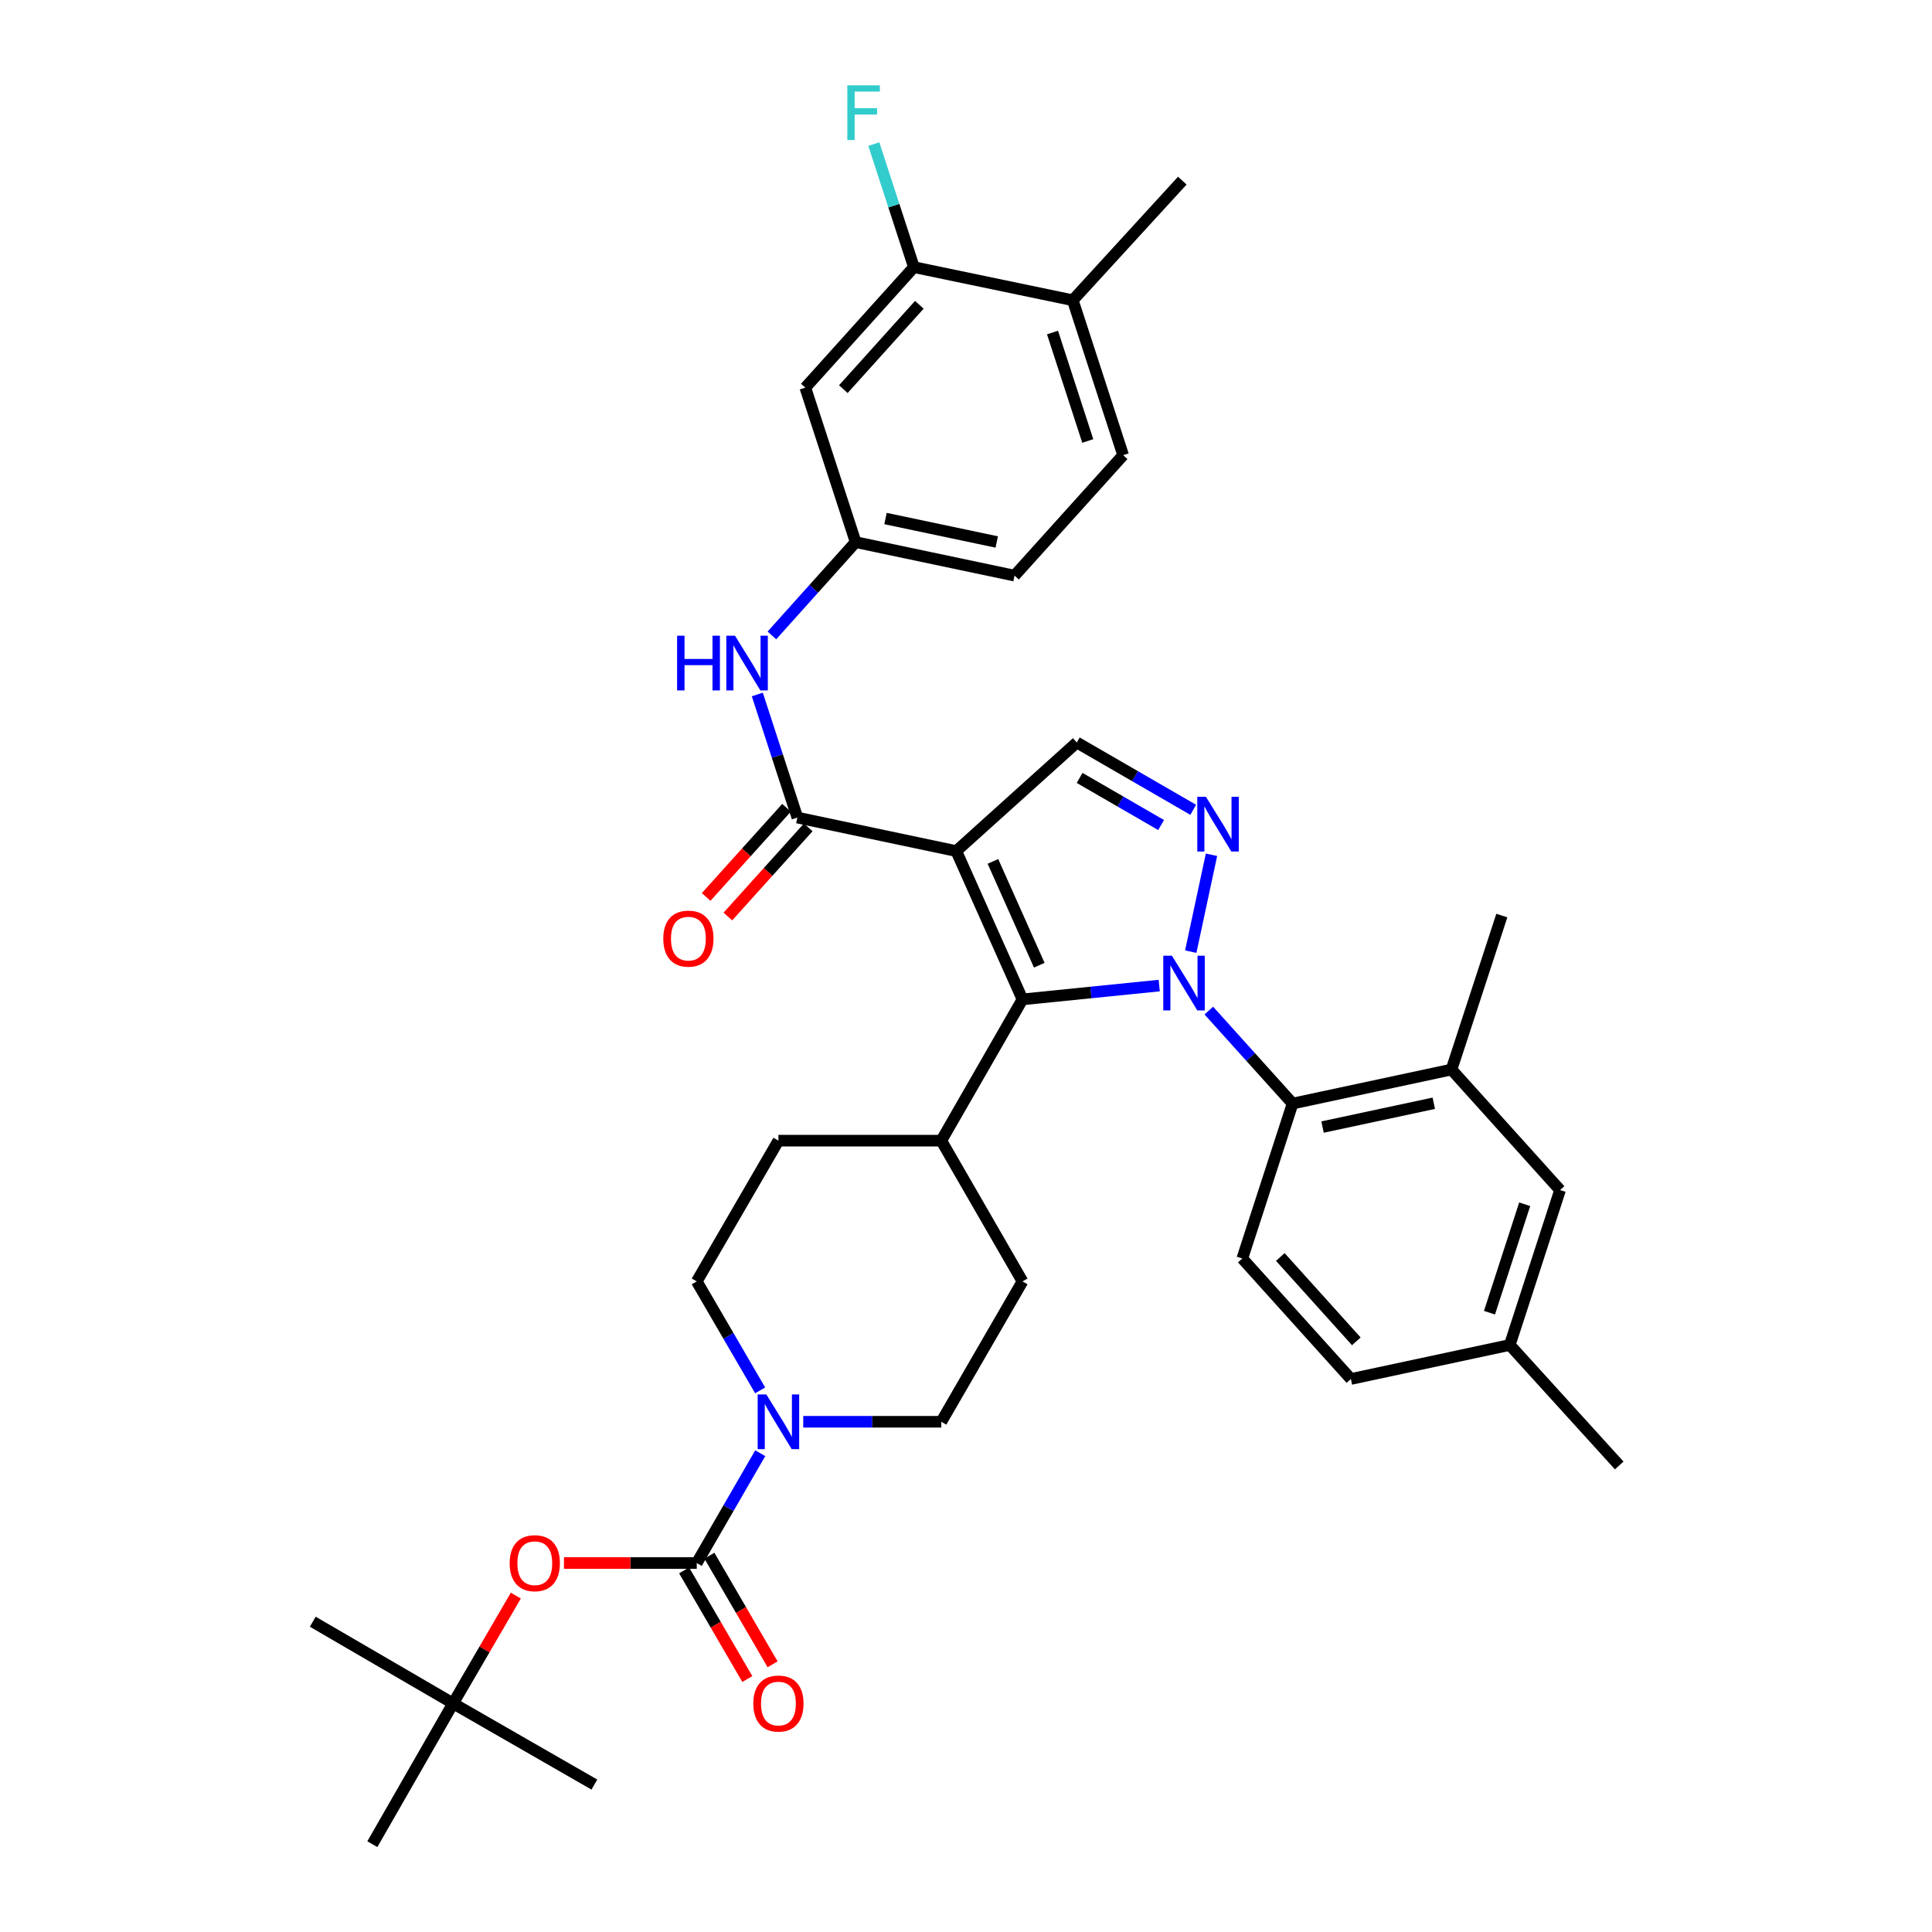 <?xml version='1.0' encoding='iso-8859-1'?>
<svg version='1.1' baseProfile='full'
              xmlns='http://www.w3.org/2000/svg'
                      xmlns:rdkit='http://www.rdkit.org/xml'
                      xmlns:xlink='http://www.w3.org/1999/xlink'
                  xml:space='preserve'
width='1000px' height='1000px' viewBox='0 0 1000 1000'>
<!-- END OF HEADER -->
<rect style='opacity:1.0;fill:#FFFFFF;stroke:none' width='1000' height='1000' x='0' y='0'> </rect>
<path class='bond-1' d='M 600.011,510.129 L 564.624,513.703' style='fill:none;fill-rule:evenodd;stroke:#0000FF;stroke-width:6px;stroke-linecap:butt;stroke-linejoin:miter;stroke-opacity:1' />
<path class='bond-1' d='M 564.624,513.703 L 529.237,517.277' style='fill:none;fill-rule:evenodd;stroke:#000000;stroke-width:6px;stroke-linecap:butt;stroke-linejoin:miter;stroke-opacity:1' />
<path class='bond-2' d='M 616.333,492.57 L 627.064,442.435' style='fill:none;fill-rule:evenodd;stroke:#0000FF;stroke-width:6px;stroke-linecap:butt;stroke-linejoin:miter;stroke-opacity:1' />
<path class='bond-5' d='M 625.691,523.082 L 647.369,547.141' style='fill:none;fill-rule:evenodd;stroke:#0000FF;stroke-width:6px;stroke-linecap:butt;stroke-linejoin:miter;stroke-opacity:1' />
<path class='bond-5' d='M 647.369,547.141 L 669.047,571.201' style='fill:none;fill-rule:evenodd;stroke:#000000;stroke-width:6px;stroke-linecap:butt;stroke-linejoin:miter;stroke-opacity:1' />
<path class='bond-0' d='M 494.97,440.517 L 529.237,517.277' style='fill:none;fill-rule:evenodd;stroke:#000000;stroke-width:6px;stroke-linecap:butt;stroke-linejoin:miter;stroke-opacity:1' />
<path class='bond-0' d='M 513.935,445.859 L 537.922,499.591' style='fill:none;fill-rule:evenodd;stroke:#000000;stroke-width:6px;stroke-linecap:butt;stroke-linejoin:miter;stroke-opacity:1' />
<path class='bond-3' d='M 494.97,440.517 L 412.726,423.174' style='fill:none;fill-rule:evenodd;stroke:#000000;stroke-width:6px;stroke-linecap:butt;stroke-linejoin:miter;stroke-opacity:1' />
<path class='bond-36' d='M 494.97,440.517 L 557.347,384.314' style='fill:none;fill-rule:evenodd;stroke:#000000;stroke-width:6px;stroke-linecap:butt;stroke-linejoin:miter;stroke-opacity:1' />
<path class='bond-13' d='M 529.237,517.277 L 487.215,590.403' style='fill:none;fill-rule:evenodd;stroke:#000000;stroke-width:6px;stroke-linecap:butt;stroke-linejoin:miter;stroke-opacity:1' />
<path class='bond-6' d='M 617.605,419.157 L 587.476,401.736' style='fill:none;fill-rule:evenodd;stroke:#0000FF;stroke-width:6px;stroke-linecap:butt;stroke-linejoin:miter;stroke-opacity:1' />
<path class='bond-6' d='M 587.476,401.736 L 557.347,384.314' style='fill:none;fill-rule:evenodd;stroke:#000000;stroke-width:6px;stroke-linecap:butt;stroke-linejoin:miter;stroke-opacity:1' />
<path class='bond-6' d='M 600.988,427.038 L 579.897,414.842' style='fill:none;fill-rule:evenodd;stroke:#0000FF;stroke-width:6px;stroke-linecap:butt;stroke-linejoin:miter;stroke-opacity:1' />
<path class='bond-6' d='M 579.897,414.842 L 558.807,402.647' style='fill:none;fill-rule:evenodd;stroke:#000000;stroke-width:6px;stroke-linecap:butt;stroke-linejoin:miter;stroke-opacity:1' />
<path class='bond-8' d='M 412.726,423.174 L 402.354,391.318' style='fill:none;fill-rule:evenodd;stroke:#000000;stroke-width:6px;stroke-linecap:butt;stroke-linejoin:miter;stroke-opacity:1' />
<path class='bond-8' d='M 402.354,391.318 L 391.981,359.463' style='fill:none;fill-rule:evenodd;stroke:#0000FF;stroke-width:6px;stroke-linecap:butt;stroke-linejoin:miter;stroke-opacity:1' />
<path class='bond-17' d='M 407.104,418.105 L 386.301,441.181' style='fill:none;fill-rule:evenodd;stroke:#000000;stroke-width:6px;stroke-linecap:butt;stroke-linejoin:miter;stroke-opacity:1' />
<path class='bond-17' d='M 386.301,441.181 L 365.498,464.257' style='fill:none;fill-rule:evenodd;stroke:#FF0000;stroke-width:6px;stroke-linecap:butt;stroke-linejoin:miter;stroke-opacity:1' />
<path class='bond-17' d='M 418.349,428.242 L 397.546,451.318' style='fill:none;fill-rule:evenodd;stroke:#000000;stroke-width:6px;stroke-linecap:butt;stroke-linejoin:miter;stroke-opacity:1' />
<path class='bond-17' d='M 397.546,451.318 L 376.744,474.395' style='fill:none;fill-rule:evenodd;stroke:#FF0000;stroke-width:6px;stroke-linecap:butt;stroke-linejoin:miter;stroke-opacity:1' />
<path class='bond-4' d='M 360.636,809.025 L 377.07,780.602' style='fill:none;fill-rule:evenodd;stroke:#000000;stroke-width:6px;stroke-linecap:butt;stroke-linejoin:miter;stroke-opacity:1' />
<path class='bond-4' d='M 377.07,780.602 L 393.503,752.179' style='fill:none;fill-rule:evenodd;stroke:#0000FF;stroke-width:6px;stroke-linecap:butt;stroke-linejoin:miter;stroke-opacity:1' />
<path class='bond-10' d='M 360.636,809.025 L 326.267,809.025' style='fill:none;fill-rule:evenodd;stroke:#000000;stroke-width:6px;stroke-linecap:butt;stroke-linejoin:miter;stroke-opacity:1' />
<path class='bond-10' d='M 326.267,809.025 L 291.899,809.025' style='fill:none;fill-rule:evenodd;stroke:#FF0000;stroke-width:6px;stroke-linecap:butt;stroke-linejoin:miter;stroke-opacity:1' />
<path class='bond-16' d='M 354.093,812.832 L 370.453,840.945' style='fill:none;fill-rule:evenodd;stroke:#000000;stroke-width:6px;stroke-linecap:butt;stroke-linejoin:miter;stroke-opacity:1' />
<path class='bond-16' d='M 370.453,840.945 L 386.812,869.058' style='fill:none;fill-rule:evenodd;stroke:#FF0000;stroke-width:6px;stroke-linecap:butt;stroke-linejoin:miter;stroke-opacity:1' />
<path class='bond-16' d='M 367.179,805.217 L 383.538,833.33' style='fill:none;fill-rule:evenodd;stroke:#000000;stroke-width:6px;stroke-linecap:butt;stroke-linejoin:miter;stroke-opacity:1' />
<path class='bond-16' d='M 383.538,833.33 L 399.898,861.443' style='fill:none;fill-rule:evenodd;stroke:#FF0000;stroke-width:6px;stroke-linecap:butt;stroke-linejoin:miter;stroke-opacity:1' />
<path class='bond-9' d='M 669.047,571.201 L 751.29,553.596' style='fill:none;fill-rule:evenodd;stroke:#000000;stroke-width:6px;stroke-linecap:butt;stroke-linejoin:miter;stroke-opacity:1' />
<path class='bond-9' d='M 684.552,583.365 L 742.123,571.041' style='fill:none;fill-rule:evenodd;stroke:#000000;stroke-width:6px;stroke-linecap:butt;stroke-linejoin:miter;stroke-opacity:1' />
<path class='bond-14' d='M 669.047,571.201 L 643.006,651.401' style='fill:none;fill-rule:evenodd;stroke:#000000;stroke-width:6px;stroke-linecap:butt;stroke-linejoin:miter;stroke-opacity:1' />
<path class='bond-7' d='M 415.758,735.907 L 451.487,735.907' style='fill:none;fill-rule:evenodd;stroke:#0000FF;stroke-width:6px;stroke-linecap:butt;stroke-linejoin:miter;stroke-opacity:1' />
<path class='bond-7' d='M 451.487,735.907 L 487.215,735.907' style='fill:none;fill-rule:evenodd;stroke:#000000;stroke-width:6px;stroke-linecap:butt;stroke-linejoin:miter;stroke-opacity:1' />
<path class='bond-38' d='M 393.448,719.646 L 377.042,691.453' style='fill:none;fill-rule:evenodd;stroke:#0000FF;stroke-width:6px;stroke-linecap:butt;stroke-linejoin:miter;stroke-opacity:1' />
<path class='bond-38' d='M 377.042,691.453 L 360.636,663.26' style='fill:none;fill-rule:evenodd;stroke:#000000;stroke-width:6px;stroke-linecap:butt;stroke-linejoin:miter;stroke-opacity:1' />
<path class='bond-15' d='M 399.528,328.895 L 421.204,304.75' style='fill:none;fill-rule:evenodd;stroke:#0000FF;stroke-width:6px;stroke-linecap:butt;stroke-linejoin:miter;stroke-opacity:1' />
<path class='bond-15' d='M 421.204,304.75 L 442.88,280.605' style='fill:none;fill-rule:evenodd;stroke:#000000;stroke-width:6px;stroke-linecap:butt;stroke-linejoin:miter;stroke-opacity:1' />
<path class='bond-20' d='M 751.29,553.596 L 807.485,615.973' style='fill:none;fill-rule:evenodd;stroke:#000000;stroke-width:6px;stroke-linecap:butt;stroke-linejoin:miter;stroke-opacity:1' />
<path class='bond-30' d='M 751.29,553.596 L 777.34,473.893' style='fill:none;fill-rule:evenodd;stroke:#000000;stroke-width:6px;stroke-linecap:butt;stroke-linejoin:miter;stroke-opacity:1' />
<path class='bond-22' d='M 266.989,825.886 L 250.754,853.779' style='fill:none;fill-rule:evenodd;stroke:#FF0000;stroke-width:6px;stroke-linecap:butt;stroke-linejoin:miter;stroke-opacity:1' />
<path class='bond-22' d='M 250.754,853.779 L 234.52,881.672' style='fill:none;fill-rule:evenodd;stroke:#000000;stroke-width:6px;stroke-linecap:butt;stroke-linejoin:miter;stroke-opacity:1' />
<path class='bond-11' d='M 473.026,138.272 L 416.831,200.641' style='fill:none;fill-rule:evenodd;stroke:#000000;stroke-width:6px;stroke-linecap:butt;stroke-linejoin:miter;stroke-opacity:1' />
<path class='bond-11' d='M 475.844,157.762 L 436.508,201.42' style='fill:none;fill-rule:evenodd;stroke:#000000;stroke-width:6px;stroke-linecap:butt;stroke-linejoin:miter;stroke-opacity:1' />
<path class='bond-26' d='M 473.026,138.272 L 462.657,106.43' style='fill:none;fill-rule:evenodd;stroke:#000000;stroke-width:6px;stroke-linecap:butt;stroke-linejoin:miter;stroke-opacity:1' />
<path class='bond-26' d='M 462.657,106.43 L 452.288,74.587' style='fill:none;fill-rule:evenodd;stroke:#33CCCC;stroke-width:6px;stroke-linecap:butt;stroke-linejoin:miter;stroke-opacity:1' />
<path class='bond-39' d='M 473.026,138.272 L 555.269,155.406' style='fill:none;fill-rule:evenodd;stroke:#000000;stroke-width:6px;stroke-linecap:butt;stroke-linejoin:miter;stroke-opacity:1' />
<path class='bond-12' d='M 416.831,200.641 L 442.88,280.605' style='fill:none;fill-rule:evenodd;stroke:#000000;stroke-width:6px;stroke-linecap:butt;stroke-linejoin:miter;stroke-opacity:1' />
<path class='bond-23' d='M 487.215,590.403 L 402.911,590.403' style='fill:none;fill-rule:evenodd;stroke:#000000;stroke-width:6px;stroke-linecap:butt;stroke-linejoin:miter;stroke-opacity:1' />
<path class='bond-24' d='M 487.215,590.403 L 529.237,663.26' style='fill:none;fill-rule:evenodd;stroke:#000000;stroke-width:6px;stroke-linecap:butt;stroke-linejoin:miter;stroke-opacity:1' />
<path class='bond-27' d='M 643.006,651.401 L 699.217,713.761' style='fill:none;fill-rule:evenodd;stroke:#000000;stroke-width:6px;stroke-linecap:butt;stroke-linejoin:miter;stroke-opacity:1' />
<path class='bond-27' d='M 662.683,650.618 L 702.031,694.27' style='fill:none;fill-rule:evenodd;stroke:#000000;stroke-width:6px;stroke-linecap:butt;stroke-linejoin:miter;stroke-opacity:1' />
<path class='bond-29' d='M 442.88,280.605 L 525.124,297.949' style='fill:none;fill-rule:evenodd;stroke:#000000;stroke-width:6px;stroke-linecap:butt;stroke-linejoin:miter;stroke-opacity:1' />
<path class='bond-29' d='M 458.341,268.393 L 515.911,280.533' style='fill:none;fill-rule:evenodd;stroke:#000000;stroke-width:6px;stroke-linecap:butt;stroke-linejoin:miter;stroke-opacity:1' />
<path class='bond-18' d='M 360.636,663.26 L 402.911,590.403' style='fill:none;fill-rule:evenodd;stroke:#000000;stroke-width:6px;stroke-linecap:butt;stroke-linejoin:miter;stroke-opacity:1' />
<path class='bond-19' d='M 487.215,735.907 L 529.237,663.26' style='fill:none;fill-rule:evenodd;stroke:#000000;stroke-width:6px;stroke-linecap:butt;stroke-linejoin:miter;stroke-opacity:1' />
<path class='bond-37' d='M 807.485,615.973 L 781.453,696.156' style='fill:none;fill-rule:evenodd;stroke:#000000;stroke-width:6px;stroke-linecap:butt;stroke-linejoin:miter;stroke-opacity:1' />
<path class='bond-37' d='M 789.18,623.325 L 770.957,679.453' style='fill:none;fill-rule:evenodd;stroke:#000000;stroke-width:6px;stroke-linecap:butt;stroke-linejoin:miter;stroke-opacity:1' />
<path class='bond-21' d='M 555.269,155.406 L 581.335,235.597' style='fill:none;fill-rule:evenodd;stroke:#000000;stroke-width:6px;stroke-linecap:butt;stroke-linejoin:miter;stroke-opacity:1' />
<path class='bond-21' d='M 544.781,172.115 L 563.027,228.249' style='fill:none;fill-rule:evenodd;stroke:#000000;stroke-width:6px;stroke-linecap:butt;stroke-linejoin:miter;stroke-opacity:1' />
<path class='bond-31' d='M 555.269,155.406 L 611.96,93.5' style='fill:none;fill-rule:evenodd;stroke:#000000;stroke-width:6px;stroke-linecap:butt;stroke-linejoin:miter;stroke-opacity:1' />
<path class='bond-32' d='M 234.52,881.672 L 307.646,923.693' style='fill:none;fill-rule:evenodd;stroke:#000000;stroke-width:6px;stroke-linecap:butt;stroke-linejoin:miter;stroke-opacity:1' />
<path class='bond-33' d='M 234.52,881.672 L 161.89,839.397' style='fill:none;fill-rule:evenodd;stroke:#000000;stroke-width:6px;stroke-linecap:butt;stroke-linejoin:miter;stroke-opacity:1' />
<path class='bond-34' d='M 234.52,881.672 L 192.725,954.545' style='fill:none;fill-rule:evenodd;stroke:#000000;stroke-width:6px;stroke-linecap:butt;stroke-linejoin:miter;stroke-opacity:1' />
<path class='bond-25' d='M 581.335,235.597 L 525.124,297.949' style='fill:none;fill-rule:evenodd;stroke:#000000;stroke-width:6px;stroke-linecap:butt;stroke-linejoin:miter;stroke-opacity:1' />
<path class='bond-28' d='M 699.217,713.761 L 781.453,696.156' style='fill:none;fill-rule:evenodd;stroke:#000000;stroke-width:6px;stroke-linecap:butt;stroke-linejoin:miter;stroke-opacity:1' />
<path class='bond-35' d='M 781.453,696.156 L 838.11,758.525' style='fill:none;fill-rule:evenodd;stroke:#000000;stroke-width:6px;stroke-linecap:butt;stroke-linejoin:miter;stroke-opacity:1' />
<path  class='atom-0' d='M 606.592 494.672
L 615.872 509.672
Q 616.792 511.152, 618.272 513.832
Q 619.752 516.512, 619.832 516.672
L 619.832 494.672
L 623.592 494.672
L 623.592 522.992
L 619.712 522.992
L 609.752 506.592
Q 608.592 504.672, 607.352 502.472
Q 606.152 500.272, 605.792 499.592
L 605.792 522.992
L 602.112 522.992
L 602.112 494.672
L 606.592 494.672
' fill='#0000FF'/>
<path  class='atom-3' d='M 624.196 412.428
L 633.476 427.428
Q 634.396 428.908, 635.876 431.588
Q 637.356 434.268, 637.436 434.428
L 637.436 412.428
L 641.196 412.428
L 641.196 440.748
L 637.316 440.748
L 627.356 424.348
Q 626.196 422.428, 624.956 420.228
Q 623.756 418.028, 623.396 417.348
L 623.396 440.748
L 619.716 440.748
L 619.716 412.428
L 624.196 412.428
' fill='#0000FF'/>
<path  class='atom-8' d='M 396.651 721.747
L 405.931 736.747
Q 406.851 738.227, 408.331 740.907
Q 409.811 743.587, 409.891 743.747
L 409.891 721.747
L 413.651 721.747
L 413.651 750.067
L 409.771 750.067
L 399.811 733.667
Q 398.651 731.747, 397.411 729.547
Q 396.211 727.347, 395.851 726.667
L 395.851 750.067
L 392.171 750.067
L 392.171 721.747
L 396.651 721.747
' fill='#0000FF'/>
<path  class='atom-9' d='M 350.466 329.041
L 354.306 329.041
L 354.306 341.081
L 368.786 341.081
L 368.786 329.041
L 372.626 329.041
L 372.626 357.361
L 368.786 357.361
L 368.786 344.281
L 354.306 344.281
L 354.306 357.361
L 350.466 357.361
L 350.466 329.041
' fill='#0000FF'/>
<path  class='atom-9' d='M 380.426 329.041
L 389.706 344.041
Q 390.626 345.521, 392.106 348.201
Q 393.586 350.881, 393.666 351.041
L 393.666 329.041
L 397.426 329.041
L 397.426 357.361
L 393.546 357.361
L 383.586 340.961
Q 382.426 339.041, 381.186 336.841
Q 379.986 334.641, 379.626 333.961
L 379.626 357.361
L 375.946 357.361
L 375.946 329.041
L 380.426 329.041
' fill='#0000FF'/>
<path  class='atom-11' d='M 263.803 809.105
Q 263.803 802.305, 267.163 798.505
Q 270.523 794.705, 276.803 794.705
Q 283.083 794.705, 286.443 798.505
Q 289.803 802.305, 289.803 809.105
Q 289.803 815.985, 286.403 819.905
Q 283.003 823.785, 276.803 823.785
Q 270.563 823.785, 267.163 819.905
Q 263.803 816.025, 263.803 809.105
M 276.803 820.585
Q 281.123 820.585, 283.443 817.705
Q 285.803 814.785, 285.803 809.105
Q 285.803 803.545, 283.443 800.745
Q 281.123 797.905, 276.803 797.905
Q 272.483 797.905, 270.123 800.705
Q 267.803 803.505, 267.803 809.105
Q 267.803 814.825, 270.123 817.705
Q 272.483 820.585, 276.803 820.585
' fill='#FF0000'/>
<path  class='atom-17' d='M 389.911 881.752
Q 389.911 874.952, 393.271 871.152
Q 396.631 867.352, 402.911 867.352
Q 409.191 867.352, 412.551 871.152
Q 415.911 874.952, 415.911 881.752
Q 415.911 888.632, 412.511 892.552
Q 409.111 896.432, 402.911 896.432
Q 396.671 896.432, 393.271 892.552
Q 389.911 888.672, 389.911 881.752
M 402.911 893.232
Q 407.231 893.232, 409.551 890.352
Q 411.911 887.432, 411.911 881.752
Q 411.911 876.192, 409.551 873.392
Q 407.231 870.552, 402.911 870.552
Q 398.591 870.552, 396.231 873.352
Q 393.911 876.152, 393.911 881.752
Q 393.911 887.472, 396.231 890.352
Q 398.591 893.232, 402.911 893.232
' fill='#FF0000'/>
<path  class='atom-18' d='M 343.313 485.832
Q 343.313 479.032, 346.673 475.232
Q 350.033 471.432, 356.313 471.432
Q 362.593 471.432, 365.953 475.232
Q 369.313 479.032, 369.313 485.832
Q 369.313 492.712, 365.913 496.632
Q 362.513 500.512, 356.313 500.512
Q 350.073 500.512, 346.673 496.632
Q 343.313 492.752, 343.313 485.832
M 356.313 497.312
Q 360.633 497.312, 362.953 494.432
Q 365.313 491.512, 365.313 485.832
Q 365.313 480.272, 362.953 477.472
Q 360.633 474.632, 356.313 474.632
Q 351.993 474.632, 349.633 477.432
Q 347.313 480.232, 347.313 485.832
Q 347.313 491.552, 349.633 494.432
Q 351.993 497.312, 356.313 497.312
' fill='#FF0000'/>
<path  class='atom-27' d='M 438.573 44.165
L 455.413 44.165
L 455.413 47.405
L 442.373 47.405
L 442.373 56.005
L 453.973 56.005
L 453.973 59.285
L 442.373 59.285
L 442.373 72.485
L 438.573 72.485
L 438.573 44.165
' fill='#33CCCC'/>
</svg>
